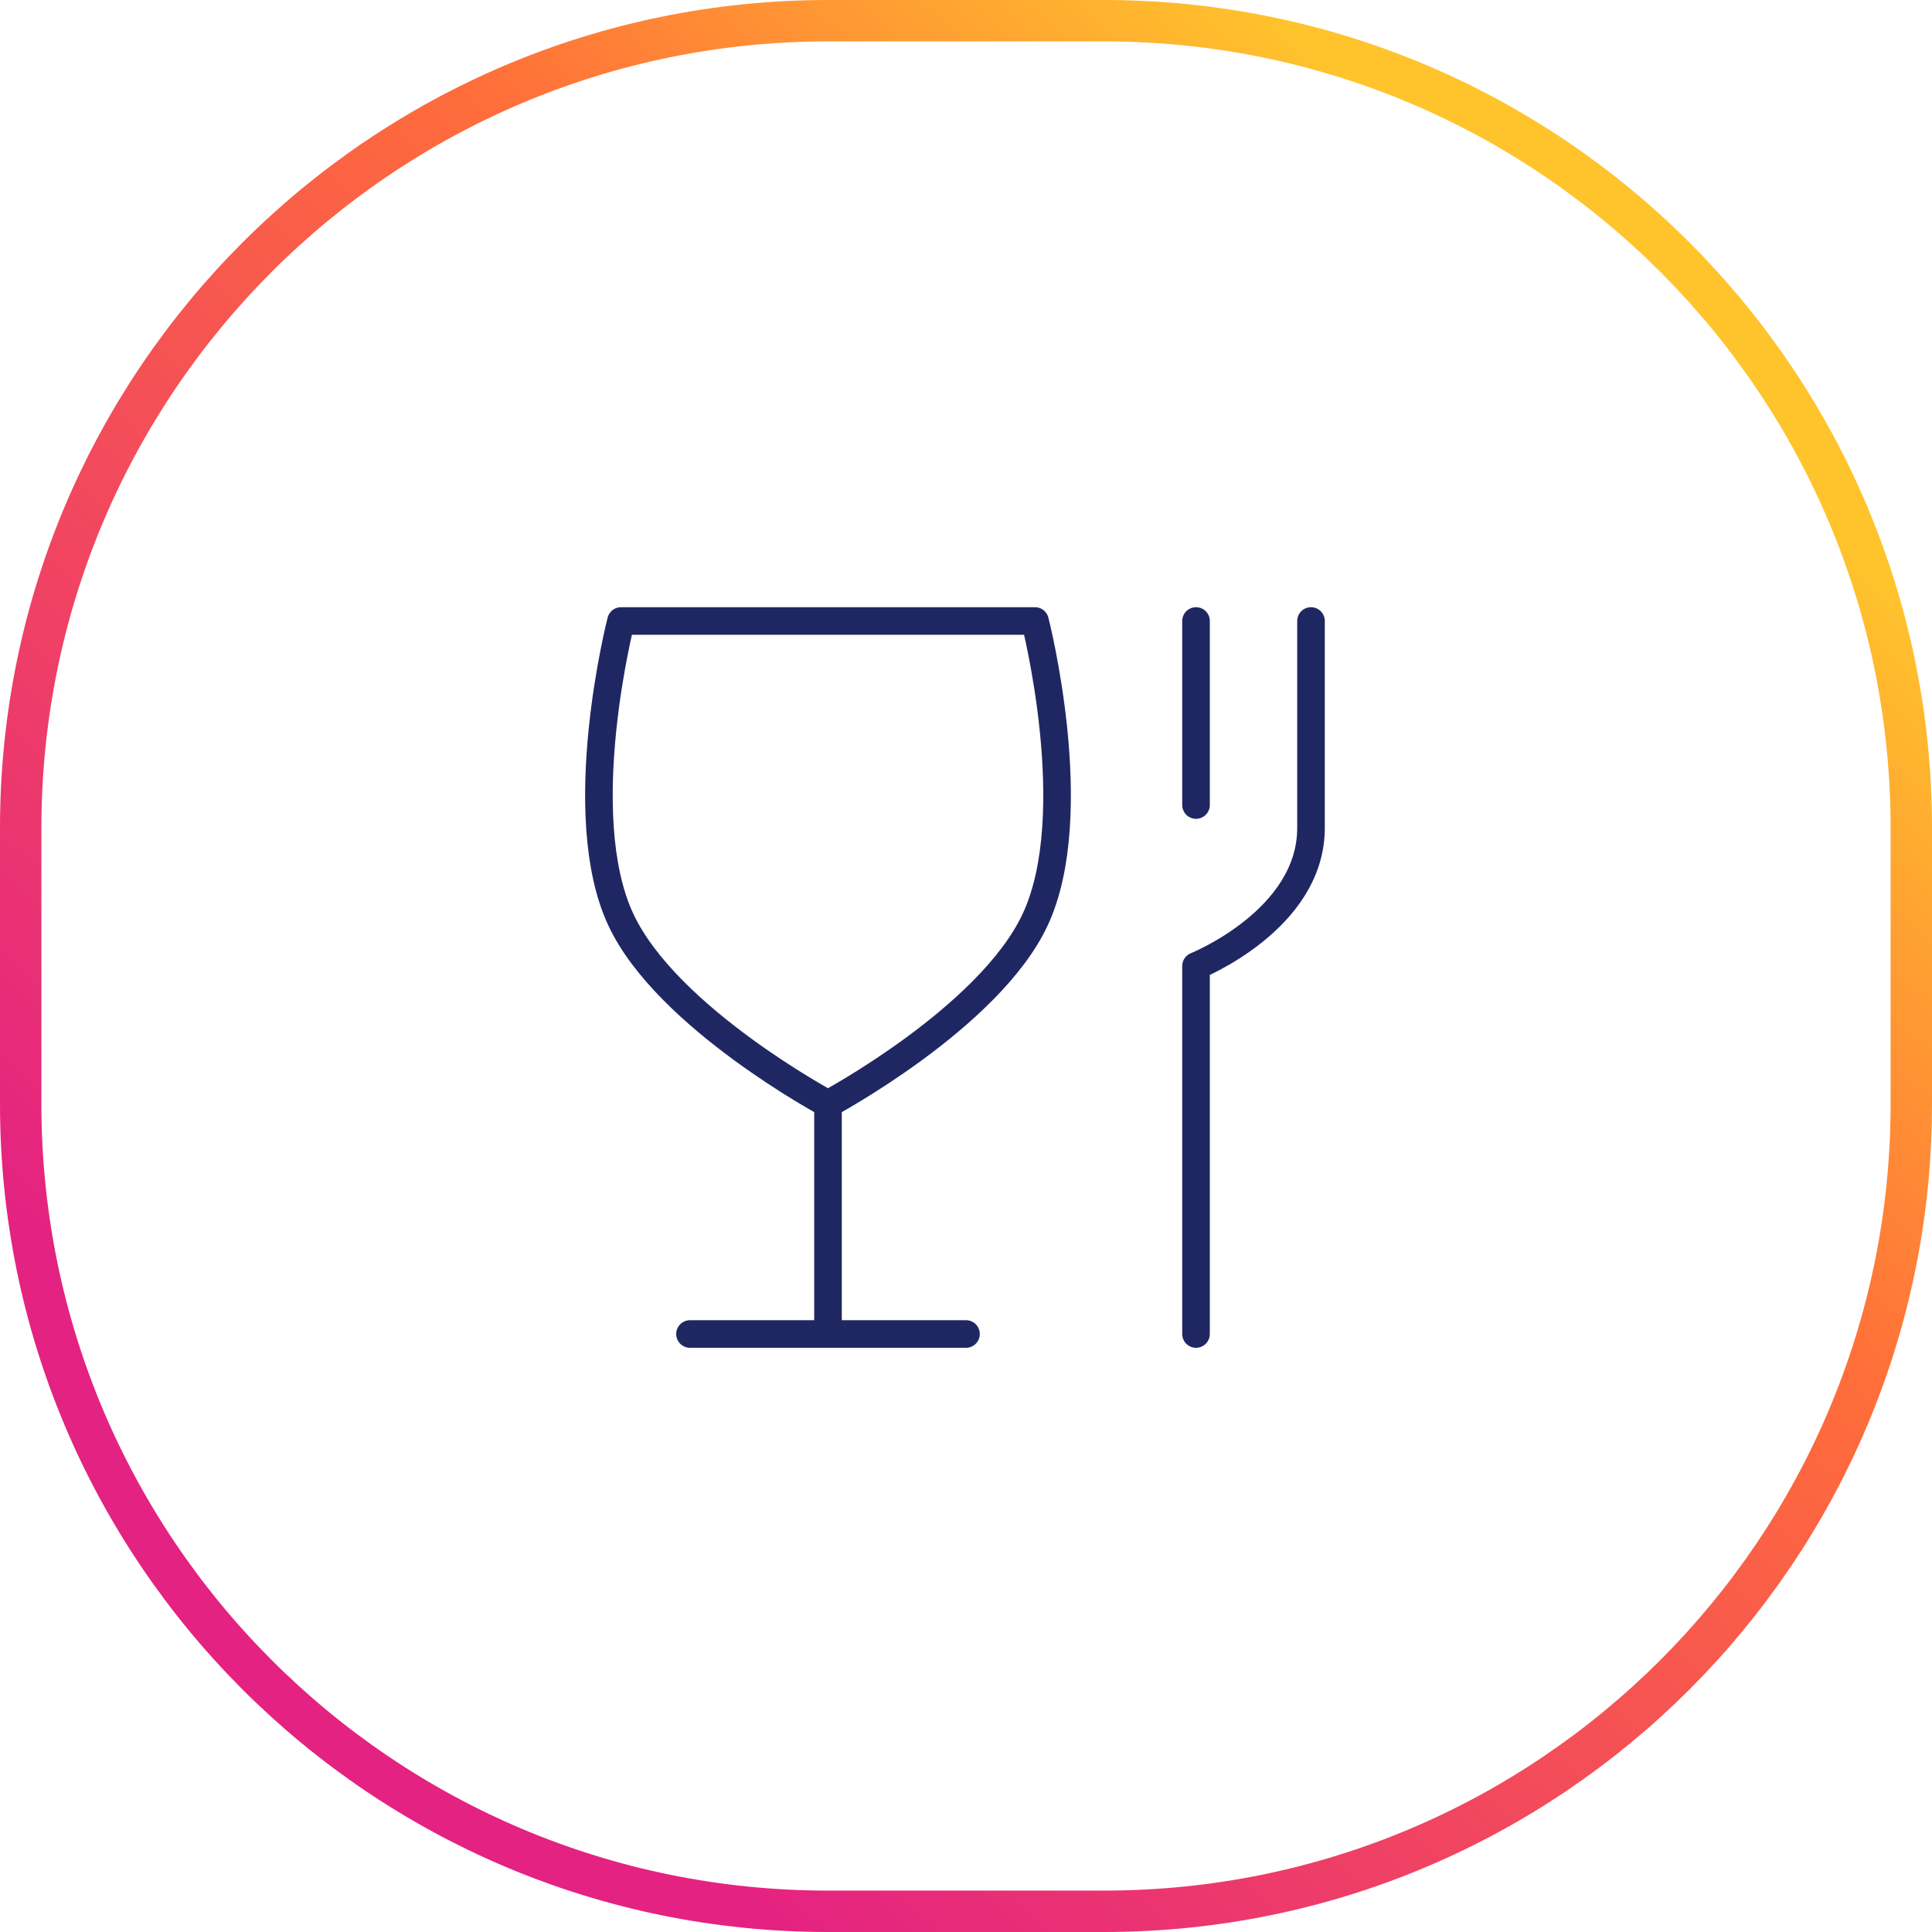 <?xml version="1.0" encoding="UTF-8"?>
<svg xmlns="http://www.w3.org/2000/svg" width="70" height="70" viewBox="0 0 70 70" fill="none">
  <path d="M25 48.333H30M30 48.333H35M30 48.333V40M30 40C30 40 24.167 36.88 22.5 33.333C20.7 29.505 22.5 22.5 22.5 22.5H37.5C37.5 22.5 39.3 29.505 37.5 33.333C35.834 36.88 30 40 30 40ZM43.334 48.333V35C43.334 35 47.5 33.333 47.5 30V22.5M43.334 29.167V22.5" stroke="#1F2763" stroke-linecap="round" stroke-linejoin="round"></path>
  <path d="M30 0.75H40C56.154 0.75 69.25 13.845 69.25 30V40C69.25 56.154 56.154 69.25 40 69.25H30C13.846 69.25 0.75 56.154 0.75 40V30C0.75 13.845 13.846 0.75 30 0.75Z" stroke="url(#paint0_linear_841_507)" stroke-width="1.5"></path>
  <defs>
    <linearGradient id="paint0_linear_841_507" x1="8.75" y1="64.517" x2="58.333" y2="11.433" gradientUnits="userSpaceOnUse">
      <stop offset="0.125" stop-color="#E42282"></stop>
      <stop offset="0.695" stop-color="#FF6D3A"></stop>
      <stop offset="1" stop-color="#FFC42C"></stop>
    </linearGradient>
  </defs>
</svg>
